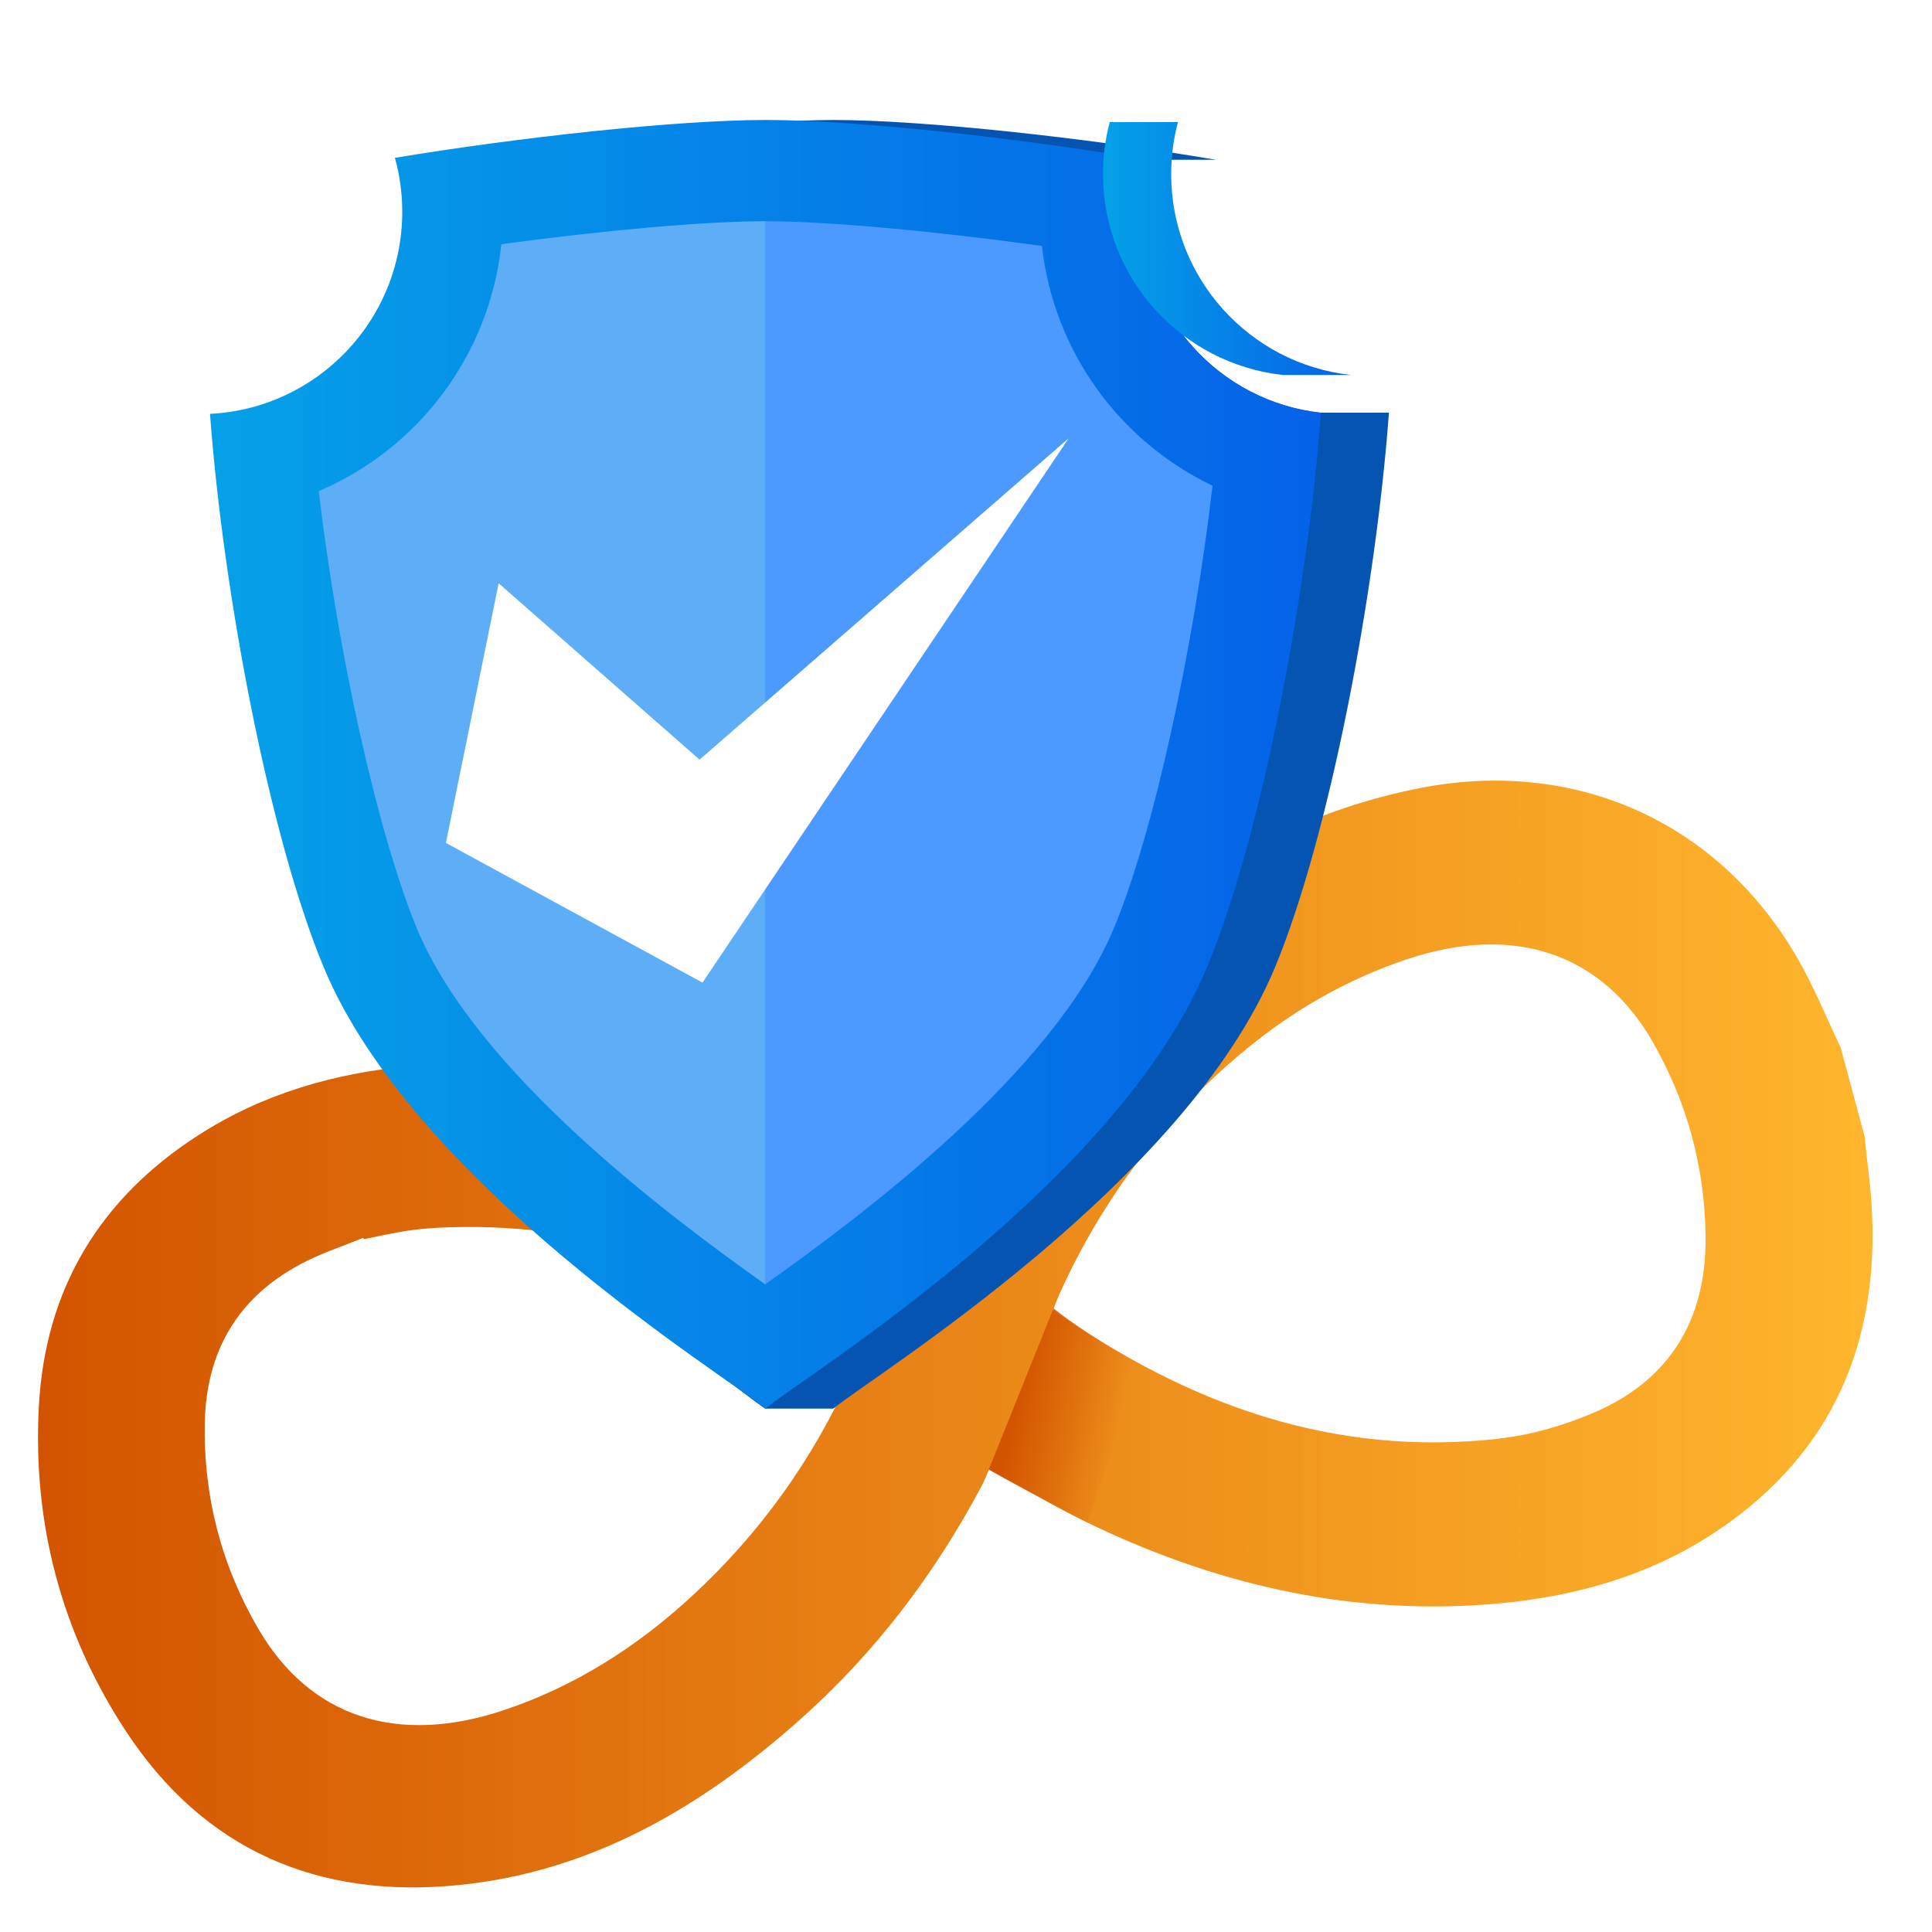 <?xml version="1.0" encoding="UTF-8"?>
<svg id="Layer_1" data-name="Layer 1" xmlns="http://www.w3.org/2000/svg" xmlns:xlink="http://www.w3.org/1999/xlink" viewBox="0 0 100 100">
  <defs>
    <style>
      .cls-1 {
        fill: url(#linear-gradient-2);
      }

      .cls-2 {
        fill: #5eaef7;
      }

      .cls-3 {
        fill: #fff;
      }

      .cls-4 {
        fill: #0654b2;
      }

      .cls-5 {
        filter: url(#drop-shadow-1);
      }

      .cls-6 {
        fill: #4c9aff;
      }

      .cls-7 {
        fill: url(#linear-gradient-5);
      }

      .cls-8 {
        fill: url(#linear-gradient-3);
      }

      .cls-9 {
        fill: url(#linear-gradient);
      }

      .cls-10 {
        fill: url(#linear-gradient-4);
      }
    </style>
    <linearGradient id="linear-gradient" x1="1.95" y1="69.06" x2="96.92" y2="69.06" gradientUnits="userSpaceOnUse">
      <stop offset="0" stop-color="#d35400"/>
      <stop offset="1" stop-color="#ffb62d"/>
    </linearGradient>
    <linearGradient id="linear-gradient-2" x1="596.27" y1="725.44" x2="599.34" y2="722.82" gradientTransform="translate(398.98 -804.15) rotate(162.67) scale(1 -1)" gradientUnits="userSpaceOnUse">
      <stop offset="0" stop-color="#d35400"/>
      <stop offset="1" stop-color="#d35400" stop-opacity="0"/>
    </linearGradient>
    <linearGradient id="linear-gradient-3" x1="4084.51" y1="-1318.25" x2="4088.68" y2="-1321.81" gradientTransform="translate(-4166.54 860.37) rotate(-28.46) scale(1 -1)" xlink:href="#linear-gradient-2"/>
    <filter id="drop-shadow-1" filterUnits="userSpaceOnUse">
      <feOffset dx="1.96" dy="1.96"/>
      <feGaussianBlur result="blur" stdDeviation="0"/>
      <feFlood flood-color="#000" flood-opacity=".1"/>
      <feComposite in2="blur" operator="in"/>
      <feComposite in="SourceGraphic"/>
    </filter>
    <linearGradient id="linear-gradient-4" x1="8.9" y1="37.61" x2="66.41" y2="37.61" gradientUnits="userSpaceOnUse">
      <stop offset="0" stop-color="#05a1e8"/>
      <stop offset="1" stop-color="#0562e8"/>
    </linearGradient>
    <linearGradient id="linear-gradient-5" x1="57.1" y1="12.87" x2="69.93" y2="12.87" xlink:href="#linear-gradient-4"/>
  </defs>
  <g>
    <path class="cls-9" d="m96.52,58.94c.12,1.17.29,2.35.36,3.52.4,7-2,12.7-7.9,16.71-3.42,2.32-7.28,3.44-11.36,3.82-7.36.68-14.31-.85-20.94-3.99-1.83-.86-3.57-1.91-5.49-2.94-.12.27-.22.56-.37.83-2.44,4.61-5.56,8.7-9.46,12.16-5.06,4.49-10.74,7.83-17.61,8.52-7.27.73-13.19-1.79-17.25-7.99-3.32-5.07-4.81-10.72-4.49-16.77.32-6.07,3.14-10.77,8.27-14.06,3.34-2.15,7.05-3.21,10.96-3.57,7.36-.68,14.31.85,20.95,3.98,1.83.86,3.47,1.85,5.41,2.9.18-.34.3-.51.45-.78,1.61-3.06,3.53-5.92,5.84-8.5,5.32-5.94,11.56-10.4,19.56-11.98,8.08-1.6,15.54,1.73,19.63,8.87.83,1.45,1.46,3.02,2.19,4.54l1.27,4.72Zm-18.94,15.52c1.66-.18,3.33-.67,4.87-1.32,3.97-1.68,5.87-4.83,5.83-9.1-.03-3.57-.94-6.95-2.7-10.05-2.65-4.67-7.21-6.18-12.72-4.35-3.13,1.04-5.93,2.65-8.46,4.75-4.11,3.41-7.27,7.57-9.49,12.43-.13.28-.24.57-.4.97,6.98,4.92,14.51,7.63,23.06,6.68Zm-62.05-9.01c-3.25,1.73-4.85,4.53-4.93,8.16-.08,3.8.85,7.4,2.76,10.68,2.68,4.61,7.2,6.06,12.68,4.24,3.72-1.24,6.93-3.29,9.79-5.93,3.52-3.25,6.25-7.07,8.21-11.44.13-.28.34-.72.34-.72,0,0-.4-.27-.62-.43-6.35-4.44-13.31-6.86-21.13-6.46-.53.03-1.06.08-1.59.16-.74.12-1.48.28-2.21.43-.01-.02-.02-.05-.03-.07-1.1.45-2.24.82-3.28,1.38Z"/>
    <path class="cls-1" d="m47.58,62.06l-3.2,8.38s-2.96-2.18-4.1-2.62l3.47-7.87s2.82,1.42,3.83,2.1Z"/>
    <path class="cls-8" d="m51.18,76.06l3.35-8.34s1.97,1.58,4.47,2.86l-2.71,8.24s-3.71-1.94-5.11-2.76Z"/>
  </g>
  <g>
    <g class="cls-5">
      <path class="cls-4" d="m69.93,19.41c-.68,9.25-3.07,21.86-5.88,28.66-4.65,11.25-20.75,21.13-22.88,22.88h-3.53c-4.85-3.4-15.38-13.28-19.35-22.88-2.81-6.79-5.19-19.36-5.87-28.61,5.54-.27,9.95-4.85,9.95-10.46,0-.97-.13-1.9-.38-2.79,5.63-.93,12.69-1.75,17.43-1.92.63-.02,1.22-.04,1.76-.04,4.74,0,13.34.96,19.8,2.06h-3.53c-.23.86-.35,1.76-.35,2.69,0,5.39,4.07,9.83,9.31,10.4h3.53Z"/>
      <path class="cls-10" d="m66.41,19.41c-.68,9.25-3.06,21.86-5.88,28.66-3.97,9.59-16.26,18.2-21.11,21.6-.84.59-1.45,1.02-1.76,1.28-2.13-1.75-18.23-11.63-22.88-22.88-2.81-6.79-5.19-19.36-5.87-28.61,5.54-.27,9.95-4.85,9.95-10.46,0-.97-.13-1.9-.38-2.79,6.38-1.06,14.59-1.96,19.19-1.96.54,0,1.13.01,1.77.04,4.91.18,12.31,1.05,18.03,2.03-.23.86-.35,1.76-.35,2.69,0,5.39,4.07,9.83,9.31,10.4Z"/>
      <g>
        <path class="cls-2" d="m37.65,9.49c-3.09,0-8.37.47-13.66,1.19-.61,5.75-4.31,10.59-9.45,12.78.49,4.17,1.24,8.54,2.12,12.5.9,4.04,1.93,7.64,2.95,10.12,3.1,7.49,13.08,14.92,18.04,18.44,0,0,.01,0,.02-.01V9.49h-.02Z"/>
        <path class="cls-6" d="m51.96,10.77c-5.46-.76-11.08-1.28-14.29-1.28v55.01c4.97-3.53,14.93-10.95,18.03-18.43,1.03-2.48,2.06-6.08,2.95-10.12.9-4.04,1.66-8.53,2.15-12.77-4.81-2.3-8.22-6.95-8.83-12.41Z"/>
      </g>
    </g>
    <path class="cls-7" d="m69.93,19.41h-3.53c-5.24-.58-9.31-5.01-9.31-10.4,0-.93.12-1.83.35-2.69h3.53c-.23.86-.35,1.76-.35,2.69,0,5.39,4.07,9.83,9.31,10.4Z"/>
    <polygon class="cls-3" points="25.81 30.19 23.08 43.63 36.36 50.86 55.32 22.68 36.21 39.32 25.81 30.19"/>
  </g>
</svg>